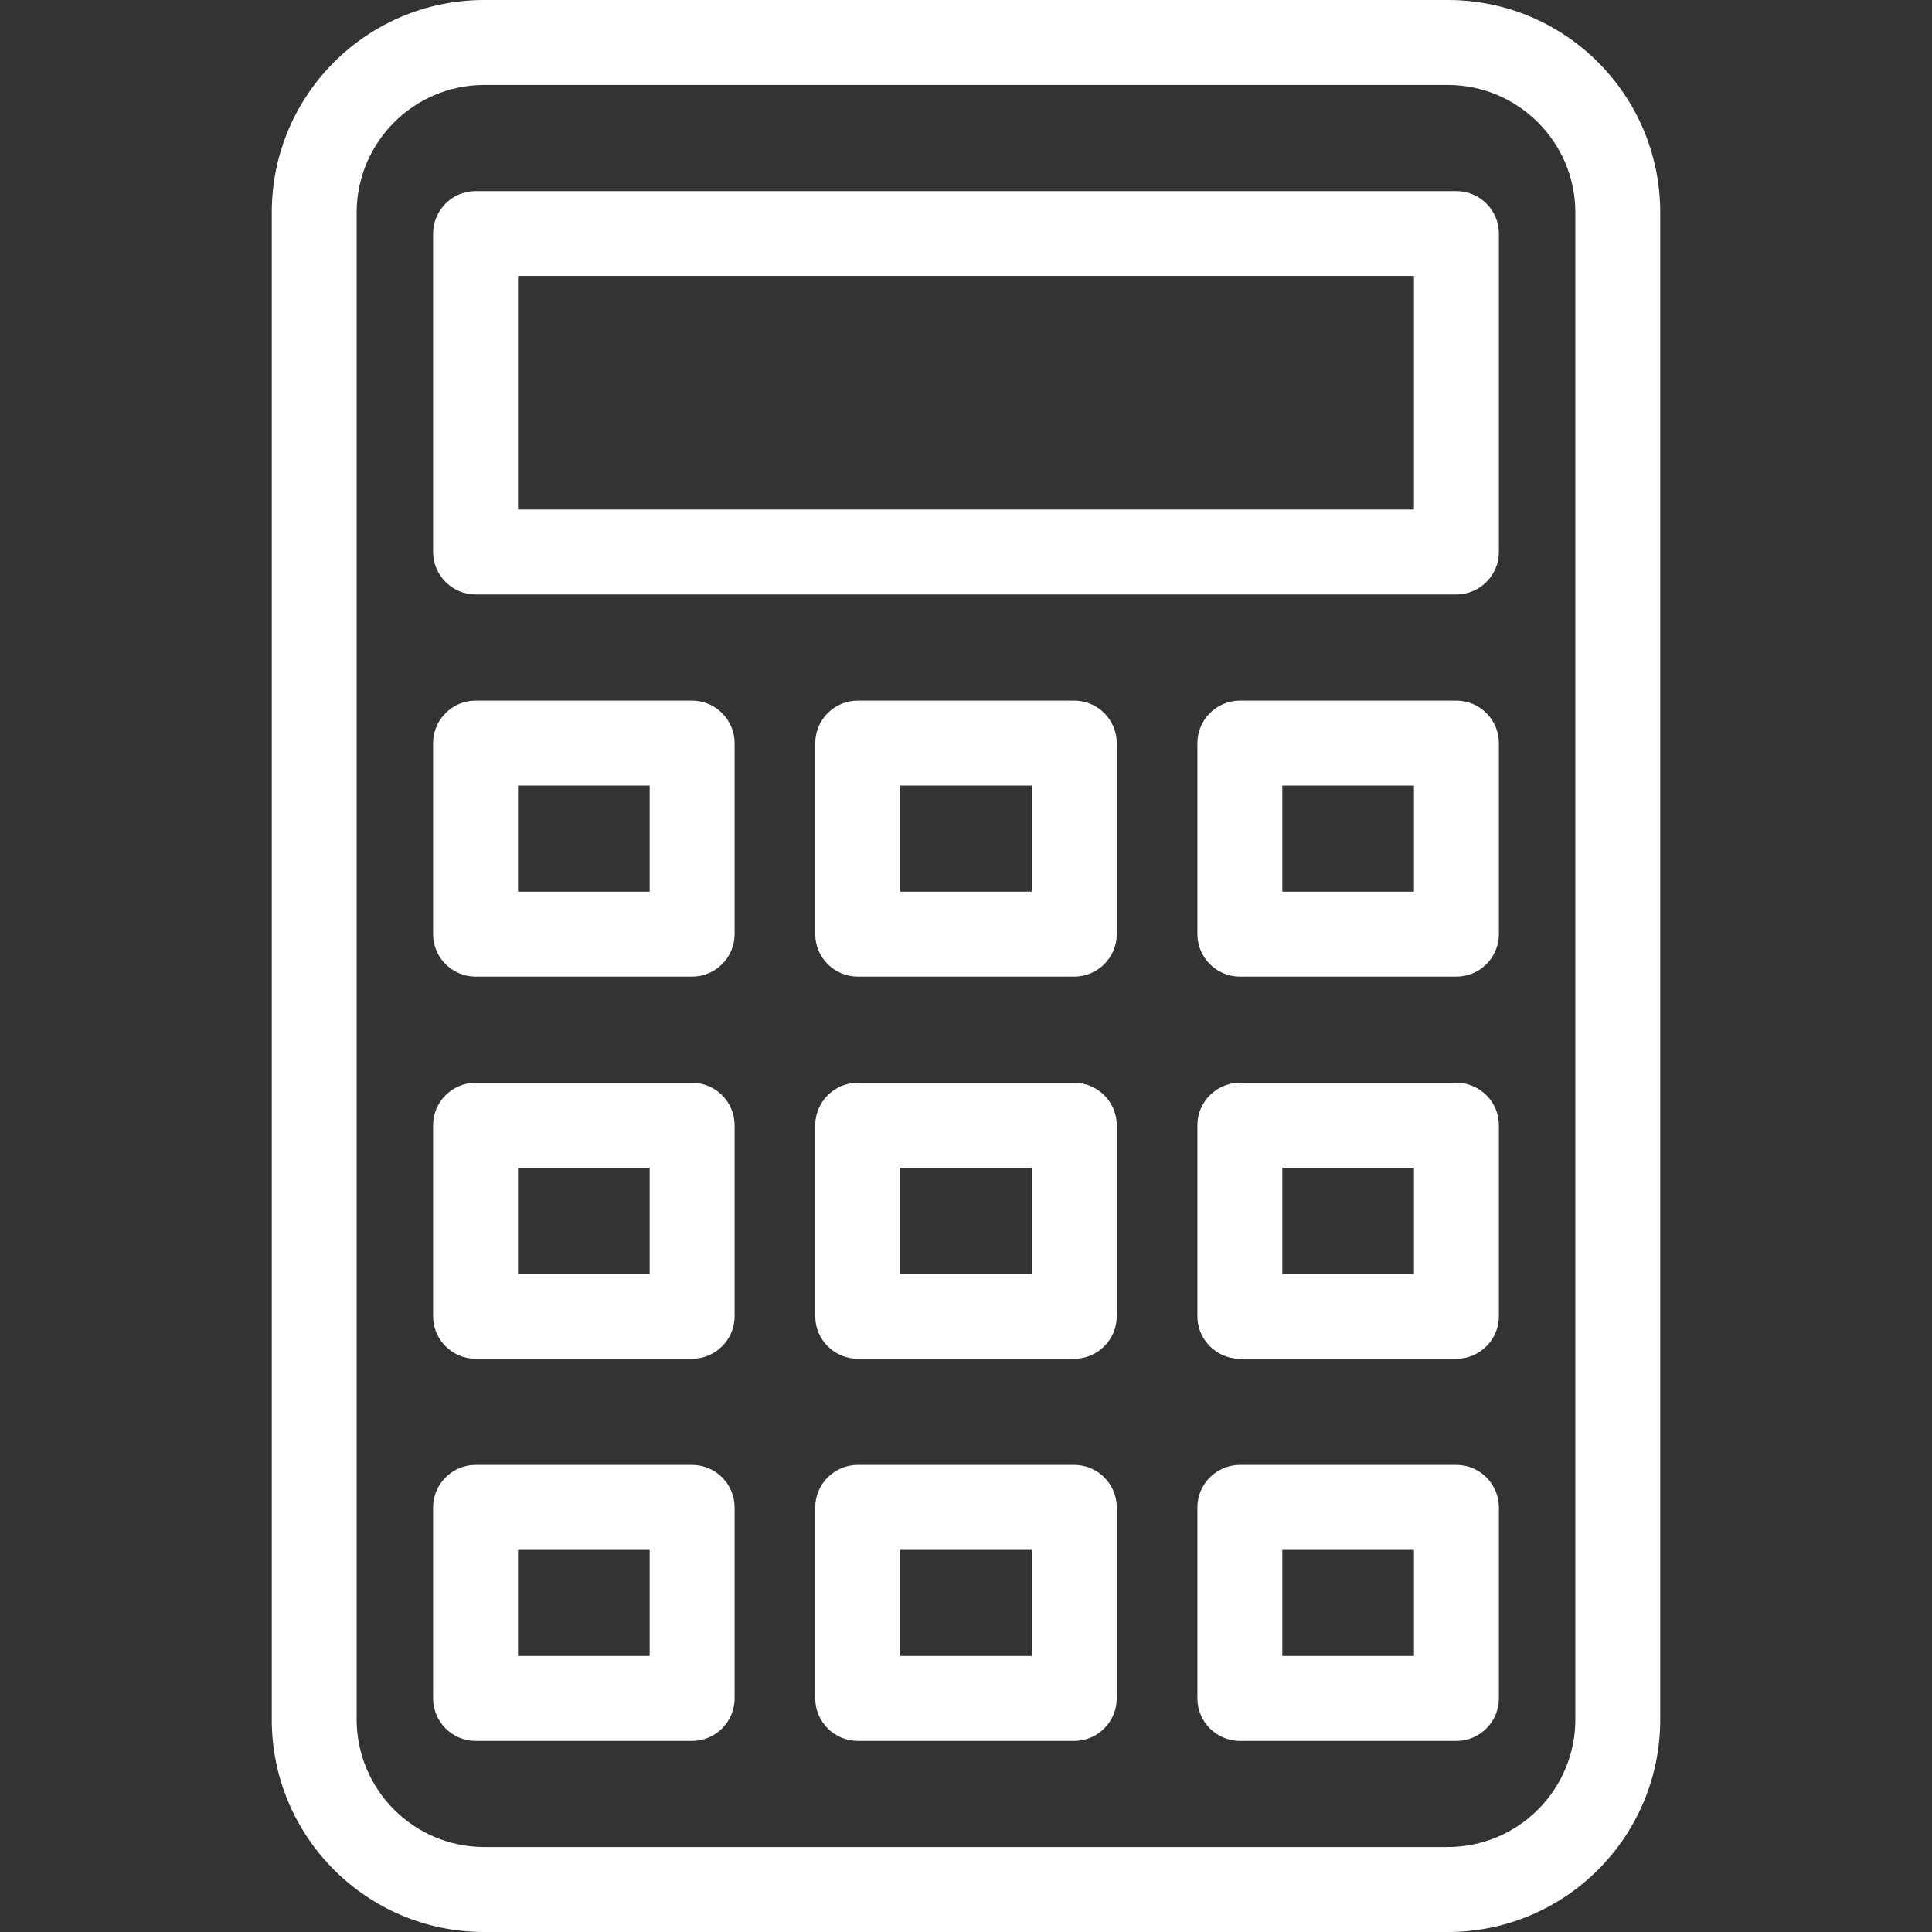 <svg width="30" height="30" viewBox="0 0 30 30" fill="none" xmlns="http://www.w3.org/2000/svg">
<rect x="0" y="0" width="30" height="30" fill="#333333" stroke="none"/>
<path d="M22.483 0H7.516C5.696 0.001 4.221 1.476 4.22 3.297V26.703C4.221 28.524 5.696 29.999 7.516 30H22.483C24.304 29.999 25.779 28.524 25.78 26.703V3.297C25.779 1.476 24.304 0.001 22.483 0ZM24.462 26.703C24.459 27.794 23.575 28.678 22.483 28.681H7.516C6.425 28.678 5.542 27.794 5.538 26.703V3.297C5.542 2.206 6.425 1.322 7.516 1.319H22.483C23.575 1.322 24.459 2.206 24.462 3.297V26.703Z" fill="white"/>
<path d="M16.681 10.879H13.319C12.955 10.88 12.66 11.175 12.659 11.539V14.506C12.66 14.869 12.955 15.164 13.319 15.165H16.681C17.045 15.164 17.34 14.869 17.341 14.506V11.539C17.34 11.175 17.045 10.88 16.681 10.879ZM16.022 13.846H13.978V12.198H16.022V13.846Z" fill="white"/>
<path d="M10.747 10.879H7.385C7.021 10.88 6.726 11.175 6.725 11.539V14.506C6.726 14.869 7.021 15.164 7.385 15.165H10.747C11.111 15.164 11.406 14.869 11.407 14.506V11.539C11.406 11.175 11.111 10.88 10.747 10.879ZM10.088 13.846H8.044V12.198H10.088V13.846Z" fill="white"/>
<path d="M22.615 10.879H19.253C18.889 10.88 18.594 11.175 18.593 11.539V14.506C18.594 14.869 18.889 15.164 19.253 15.165H22.615C22.979 15.164 23.274 14.869 23.275 14.506V11.539C23.274 11.175 22.979 10.88 22.615 10.879ZM21.956 13.846H19.912V12.198H21.956V13.846Z" fill="white"/>
<path d="M16.681 16.813H13.319C12.955 16.814 12.66 17.109 12.659 17.472V20.439C12.66 20.803 12.955 21.098 13.319 21.099H16.681C17.045 21.098 17.34 20.803 17.341 20.439V17.472C17.34 17.109 17.045 16.814 16.681 16.813ZM16.022 19.78H13.978V18.132H16.022V19.78Z" fill="white"/>
<path d="M10.747 16.813H7.385C7.021 16.814 6.726 17.109 6.725 17.472V20.439C6.726 20.803 7.021 21.098 7.385 21.099H10.747C11.111 21.098 11.406 20.803 11.407 20.439V17.472C11.406 17.109 11.111 16.814 10.747 16.813ZM10.088 19.78H8.044V18.132H10.088V19.78Z" fill="white"/>
<path d="M22.615 16.813H19.253C18.889 16.814 18.594 17.109 18.593 17.472V20.439C18.594 20.803 18.889 21.098 19.253 21.099H22.615C22.979 21.098 23.274 20.803 23.275 20.439V17.472C23.274 17.109 22.979 16.814 22.615 16.813ZM21.956 19.78H19.912V18.132H21.956V19.78Z" fill="white"/>
<path d="M16.681 22.747H13.319C12.955 22.748 12.66 23.043 12.659 23.406V26.373C12.66 26.737 12.955 27.032 13.319 27.033H16.681C17.045 27.032 17.34 26.737 17.341 26.373V23.406C17.34 23.043 17.045 22.748 16.681 22.747ZM16.022 25.714H13.978V24.066H16.022V25.714Z" fill="white"/>
<path d="M10.747 22.747H7.385C7.021 22.748 6.726 23.043 6.725 23.406V26.373C6.726 26.737 7.021 27.032 7.385 27.033H10.747C11.111 27.032 11.406 26.737 11.407 26.373V23.406C11.406 23.043 11.111 22.748 10.747 22.747ZM10.088 25.714H8.044V24.066H10.088V25.714Z" fill="white"/>
<path d="M22.615 22.747H19.253C18.889 22.748 18.594 23.043 18.593 23.406V26.373C18.594 26.737 18.889 27.032 19.253 27.033H22.615C22.979 27.032 23.274 26.737 23.275 26.373V23.406C23.274 23.043 22.979 22.748 22.615 22.747ZM21.956 25.714H19.912V24.066H21.956V25.714Z" fill="white"/>
<path d="M22.615 2.967H7.385C7.021 2.968 6.726 3.262 6.725 3.626V8.571C6.726 8.935 7.021 9.229 7.385 9.231H22.615C22.979 9.229 23.274 8.935 23.275 8.571V3.626C23.274 3.262 22.979 2.968 22.615 2.967ZM21.956 7.912H8.044V4.285H21.956V7.912Z" fill="white"/>
</svg>
